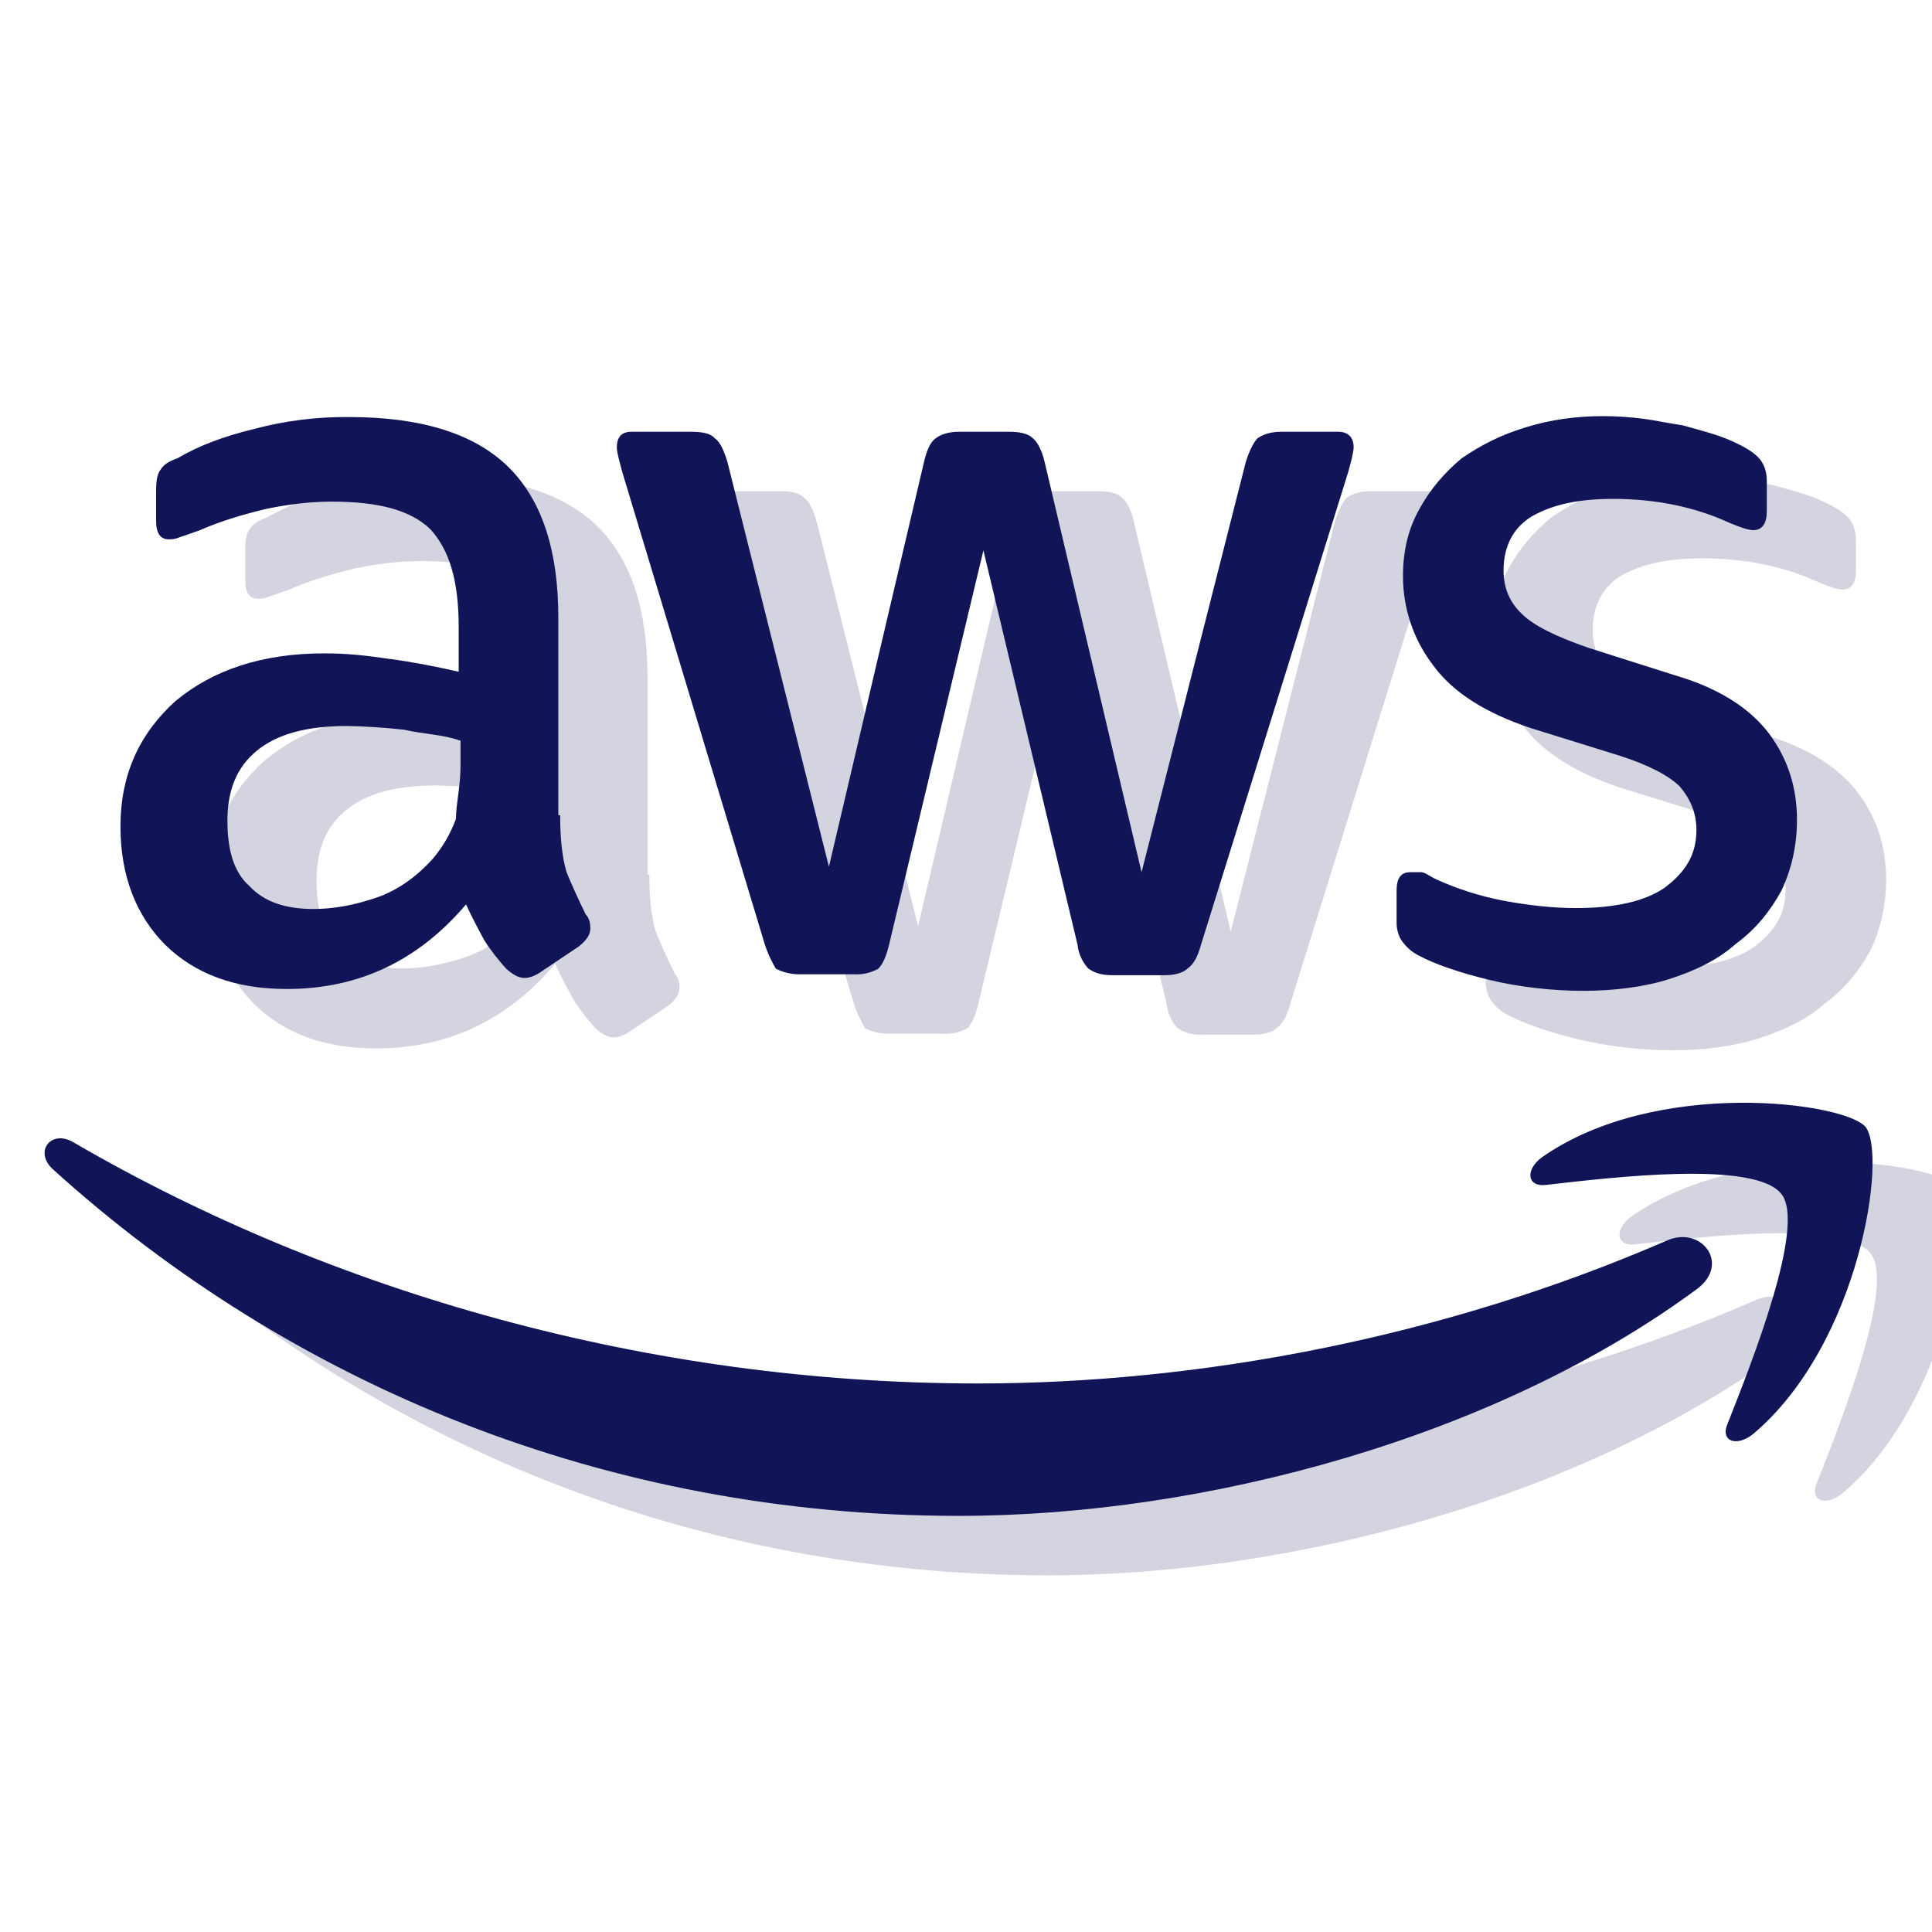 <svg width="130" height="130" viewBox="0 0 130 130" fill="none" xmlns="http://www.w3.org/2000/svg">
<rect x="0" y="0" width="130" height="130" fill="#808080" stroke="none"/>
<g clip-path="url(#clip0_1886_2012)">
<rect width="130" height="130" fill="white"/>
<path d="M43.693 58.853C43.693 60.4 43.816 61.637 44.123 62.689C44.431 63.431 44.861 64.421 45.415 65.535C45.661 65.783 45.722 66.154 45.722 66.463C45.722 66.896 45.476 67.268 44.923 67.701L42.339 69.433C41.97 69.681 41.601 69.804 41.294 69.804C40.863 69.804 40.494 69.557 40.063 69.186C39.51 68.567 39.018 67.948 38.587 67.268C38.218 66.587 37.788 65.783 37.357 64.855C34.158 68.629 30.16 70.547 25.301 70.547C21.857 70.547 19.15 69.557 17.12 67.577C15.152 65.597 14.106 62.937 14.106 59.595C14.106 56.192 15.337 53.408 17.797 51.181C20.319 49.077 23.64 47.963 27.823 47.963C29.238 47.963 30.529 48.087 32.19 48.334C33.605 48.52 35.266 48.829 36.865 49.201V46.231C36.865 43.075 36.25 41.033 34.958 39.61C33.605 38.311 31.452 37.754 28.315 37.754C26.839 37.754 25.363 37.94 23.886 38.249C22.349 38.62 20.872 39.053 19.458 39.672C18.781 39.92 18.228 40.105 18.043 40.167C17.735 40.291 17.551 40.291 17.366 40.291C16.813 40.291 16.505 39.92 16.505 39.053V37.012C16.505 36.393 16.567 35.898 16.813 35.589C16.997 35.279 17.366 35.032 17.92 34.846C19.396 33.98 21.057 33.361 23.087 32.866C25.173 32.31 27.325 32.039 29.484 32.062C34.343 32.062 37.911 33.176 40.187 35.403C42.462 37.63 43.569 41.033 43.569 45.55V58.853H43.693ZM27.085 65.164C28.438 65.164 29.791 64.916 31.268 64.421C32.744 63.926 34.035 62.998 35.143 61.761C35.819 60.956 36.311 60.09 36.68 59.1C36.68 58.11 36.988 56.935 36.988 55.512V53.841C35.758 53.408 34.528 53.408 33.174 53.099C31.907 52.959 30.635 52.876 29.361 52.851C26.593 52.851 24.625 53.408 23.271 54.522C21.918 55.636 21.303 57.182 21.303 59.224C21.303 61.204 21.734 62.689 22.779 63.617C23.763 64.669 25.178 65.164 27.085 65.164ZM59.931 69.557C59.335 69.58 58.743 69.452 58.209 69.186C58.024 68.876 57.717 68.319 57.471 67.577L47.875 35.774C47.629 34.846 47.506 34.413 47.506 34.104C47.506 33.423 47.814 33.052 48.49 33.052H52.488C53.288 33.052 53.842 33.176 54.088 33.485C54.457 33.732 54.703 34.289 54.949 35.094L61.776 62.318L68.173 35.094C68.358 34.289 68.604 33.732 68.973 33.485C69.281 33.237 69.834 33.052 70.511 33.052H73.894C74.632 33.052 75.185 33.176 75.493 33.485C75.8 33.732 76.108 34.289 76.293 35.094L82.813 62.689L89.825 35.094C90.071 34.289 90.378 33.732 90.624 33.485C90.993 33.237 91.486 33.052 92.224 33.052H96.037C96.714 33.052 97.083 33.423 97.083 34.104C97.083 34.289 97.021 34.537 96.96 34.846C96.96 34.846 96.837 35.341 96.714 35.774L86.811 67.577C86.565 68.443 86.319 68.876 85.888 69.186C85.642 69.433 85.088 69.619 84.412 69.619H80.906C80.106 69.619 79.737 69.495 79.245 69.186C78.831 68.745 78.572 68.18 78.507 67.577L72.171 41.033L65.836 67.515C65.651 68.319 65.405 68.876 65.098 69.186C64.591 69.467 64.015 69.596 63.437 69.557H59.931ZM112.522 70.671C110.492 70.671 108.216 70.423 106.186 69.928C104.156 69.433 102.557 68.876 101.512 68.319C100.977 68.062 100.528 67.654 100.22 67.144C100.051 66.797 99.967 66.416 99.974 66.03V63.926C99.974 63.06 100.281 62.689 100.896 62.689H101.635C101.881 62.689 102.25 62.998 102.68 63.184C104.033 63.803 105.571 64.298 107.17 64.607C108.831 64.916 110.492 65.102 112.03 65.102C114.613 65.102 116.643 64.669 117.996 63.741C119.411 62.689 120.149 61.513 120.149 59.843C120.149 58.667 119.718 57.739 119.042 56.935C118.304 56.192 116.889 55.45 114.921 54.831L108.954 52.975C106.002 51.985 103.787 50.624 102.434 48.768C101.114 47.049 100.399 44.938 100.404 42.766C100.404 41.033 100.773 39.548 101.512 38.249C102.25 36.888 103.234 35.774 104.341 34.846C105.694 33.918 107.047 33.237 108.708 32.742C110.307 32.248 112.03 32 113.875 32C114.736 32 115.659 32.062 116.643 32.186C117.504 32.309 118.365 32.495 119.226 32.619C120.087 32.866 120.826 33.052 121.564 33.299C122.302 33.547 122.794 33.794 123.286 34.042C123.84 34.351 124.27 34.66 124.516 35.032C124.762 35.403 124.885 35.836 124.885 36.393V38.373C124.885 39.239 124.578 39.672 123.963 39.672C123.655 39.672 123.101 39.487 122.363 39.177C120.087 38.125 117.443 37.569 114.552 37.569C112.214 37.569 110.492 37.94 109.077 38.744C107.847 39.487 107.17 40.724 107.17 42.395C107.17 43.57 107.601 44.56 108.401 45.303C109.2 46.107 110.738 46.849 112.891 47.592L118.734 49.448C121.687 50.314 123.778 51.676 125.07 53.408C126.3 55.079 126.915 56.997 126.915 59.162C126.915 60.895 126.546 62.503 125.869 63.926C125.131 65.288 124.147 66.525 122.794 67.515C121.625 68.567 120.087 69.309 118.365 69.866C116.643 70.423 114.552 70.671 112.522 70.671ZM120.21 90.717C106.74 100.679 87.18 106 70.511 106C46.83 106 25.609 97.214 9.555 82.674C8.263 81.498 9.432 79.951 10.969 80.88C28.315 90.965 49.659 97.09 71.802 97.09C86.749 97.09 103.172 93.997 118.242 87.438C120.518 86.51 122.425 89.047 120.21 90.717ZM125.869 84.344C124.086 82.055 114.429 83.231 110.061 83.726C108.77 83.911 108.585 82.736 109.754 81.87C117.442 76.487 130.113 78.157 131.528 79.828C133.004 81.684 131.159 94.43 123.963 100.493C122.794 101.421 121.748 100.926 122.24 99.813C123.901 95.605 127.53 86.448 125.869 84.344Z" fill="#111457" fill-opacity="0.18"/>
<path d="M37.693 54.853C37.693 56.4 37.816 57.637 38.123 58.689C38.431 59.431 38.861 60.421 39.415 61.535C39.661 61.783 39.722 62.154 39.722 62.463C39.722 62.896 39.476 63.268 38.923 63.701L36.339 65.433C35.97 65.681 35.601 65.804 35.294 65.804C34.863 65.804 34.494 65.557 34.063 65.186C33.51 64.567 33.018 63.948 32.587 63.268C32.218 62.587 31.788 61.783 31.357 60.855C28.159 64.629 24.16 66.547 19.301 66.547C15.857 66.547 13.15 65.557 11.12 63.577C9.152 61.597 8.106 58.937 8.106 55.595C8.106 52.192 9.337 49.408 11.797 47.181C14.319 45.077 17.64 43.963 21.823 43.963C23.238 43.963 24.529 44.087 26.19 44.334C27.605 44.52 29.266 44.829 30.865 45.201V42.231C30.865 39.075 30.25 37.033 28.958 35.61C27.605 34.311 25.452 33.754 22.315 33.754C20.839 33.754 19.363 33.94 17.886 34.249C16.349 34.62 14.873 35.053 13.458 35.672C12.781 35.92 12.228 36.105 12.043 36.167C11.736 36.291 11.551 36.291 11.366 36.291C10.813 36.291 10.505 35.92 10.505 35.053V33.012C10.505 32.393 10.567 31.898 10.813 31.589C10.997 31.279 11.366 31.032 11.92 30.846C13.396 29.98 15.057 29.361 17.087 28.866C19.173 28.31 21.325 28.039 23.484 28.062C28.343 28.062 31.911 29.176 34.187 31.403C36.462 33.63 37.569 37.033 37.569 41.55V54.853H37.693ZM21.085 61.164C22.438 61.164 23.791 60.916 25.268 60.421C26.744 59.926 28.035 58.998 29.143 57.761C29.819 56.956 30.311 56.09 30.68 55.1C30.68 54.11 30.988 52.935 30.988 51.512V49.841C29.758 49.408 28.528 49.408 27.174 49.099C25.907 48.959 24.635 48.876 23.361 48.851C20.593 48.851 18.625 49.408 17.271 50.522C15.918 51.636 15.303 53.182 15.303 55.224C15.303 57.204 15.734 58.689 16.779 59.617C17.763 60.669 19.178 61.164 21.085 61.164ZM53.931 65.557C53.335 65.58 52.743 65.452 52.209 65.186C52.024 64.876 51.717 64.319 51.471 63.577L41.875 31.774C41.629 30.846 41.506 30.413 41.506 30.104C41.506 29.423 41.814 29.052 42.49 29.052H46.488C47.288 29.052 47.842 29.176 48.088 29.485C48.457 29.732 48.703 30.289 48.949 31.094L55.776 58.318L62.173 31.094C62.358 30.289 62.604 29.732 62.973 29.485C63.281 29.238 63.834 29.052 64.511 29.052H67.894C68.632 29.052 69.185 29.176 69.493 29.485C69.8 29.732 70.108 30.289 70.293 31.094L76.813 58.689L83.825 31.094C84.071 30.289 84.378 29.732 84.624 29.485C84.993 29.238 85.486 29.052 86.224 29.052H90.037C90.714 29.052 91.083 29.423 91.083 30.104C91.083 30.289 91.021 30.537 90.96 30.846C90.96 30.846 90.837 31.341 90.714 31.774L80.811 63.577C80.565 64.443 80.319 64.876 79.888 65.186C79.642 65.433 79.088 65.619 78.412 65.619H74.906C74.106 65.619 73.737 65.495 73.245 65.186C72.831 64.745 72.572 64.18 72.507 63.577L66.171 37.033L59.836 63.515C59.651 64.319 59.405 64.876 59.098 65.186C58.591 65.467 58.015 65.596 57.437 65.557H53.931ZM106.522 66.671C104.492 66.671 102.216 66.423 100.186 65.928C98.156 65.433 96.557 64.876 95.511 64.319C94.977 64.062 94.528 63.654 94.22 63.144C94.051 62.797 93.967 62.416 93.974 62.03V59.926C93.974 59.06 94.281 58.689 94.896 58.689H95.635C95.881 58.689 96.25 58.998 96.68 59.184C98.033 59.803 99.571 60.298 101.17 60.607C102.831 60.916 104.492 61.102 106.03 61.102C108.613 61.102 110.643 60.669 111.996 59.741C113.411 58.689 114.149 57.513 114.149 55.843C114.149 54.667 113.718 53.739 113.042 52.935C112.304 52.192 110.889 51.45 108.921 50.831L102.954 48.975C100.002 47.985 97.787 46.624 96.434 44.768C95.114 43.049 94.399 40.938 94.404 38.766C94.404 37.033 94.773 35.548 95.511 34.249C96.25 32.888 97.234 31.774 98.341 30.846C99.694 29.918 101.047 29.238 102.708 28.742C104.307 28.247 106.03 28 107.875 28C108.736 28 109.659 28.062 110.643 28.186C111.504 28.309 112.365 28.495 113.226 28.619C114.087 28.866 114.826 29.052 115.564 29.299C116.302 29.547 116.794 29.794 117.286 30.042C117.84 30.351 118.27 30.66 118.516 31.032C118.762 31.403 118.885 31.836 118.885 32.393V34.373C118.885 35.239 118.578 35.672 117.963 35.672C117.655 35.672 117.101 35.487 116.363 35.177C114.087 34.125 111.443 33.569 108.552 33.569C106.214 33.569 104.492 33.94 103.077 34.744C101.847 35.487 101.17 36.724 101.17 38.395C101.17 39.57 101.601 40.56 102.401 41.303C103.2 42.107 104.738 42.849 106.891 43.592L112.734 45.448C115.687 46.314 117.778 47.676 119.07 49.408C120.3 51.079 120.915 52.997 120.915 55.162C120.915 56.895 120.546 58.503 119.869 59.926C119.131 61.288 118.147 62.525 116.794 63.515C115.625 64.567 114.087 65.309 112.365 65.866C110.643 66.423 108.552 66.671 106.522 66.671ZM114.21 86.717C100.74 96.679 81.18 102 64.511 102C40.83 102 19.609 93.214 3.555 78.674C2.263 77.498 3.432 75.951 4.969 76.88C22.315 86.965 43.659 93.09 65.802 93.09C80.749 93.09 97.172 89.997 112.242 83.438C114.518 82.51 116.425 85.047 114.21 86.717ZM119.869 80.344C118.086 78.055 108.429 79.231 104.061 79.726C102.77 79.911 102.585 78.736 103.754 77.87C111.442 72.487 124.113 74.157 125.528 75.828C127.004 77.684 125.159 90.43 117.963 96.493C116.794 97.421 115.748 96.926 116.24 95.813C117.901 91.605 121.53 82.448 119.869 80.344Z" fill="#111457"/>
</g>
<defs>
<clipPath id="clip0_1886_2012">
<rect width="130" height="130" fill="white"/>
</clipPath>
</defs>
</svg>
